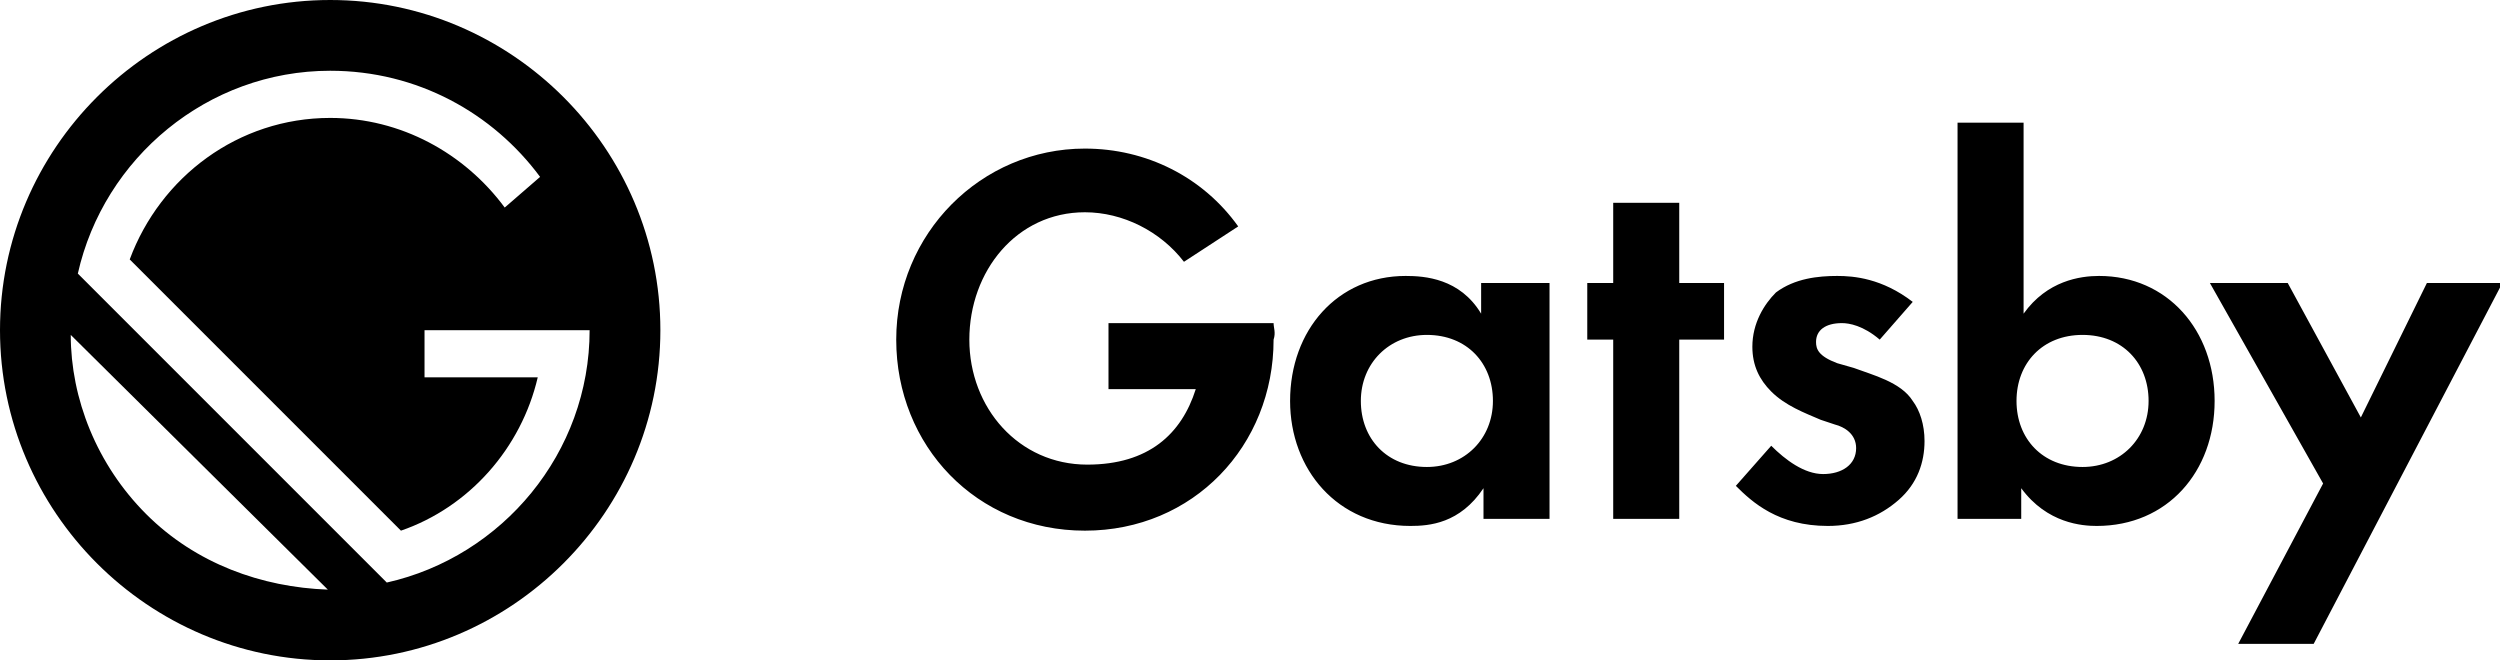 <svg width="106" height="28" viewBox="0 0 106 28" fill="none" xmlns="http://www.w3.org/2000/svg">
<g clip-path="url(#clip0)">
<path d="M62.9 12H65.7V22H62.9V20.7C61.9 22.2 60.6 22.3 59.8 22.3C56.7 22.3 54.7 19.9 54.7 17C54.7 14 56.7 11.7 59.6 11.7C60.4 11.7 61.9 11.8 62.8 13.3V12H62.9ZM57.7 17C57.7 18.6 58.8 19.8 60.5 19.8C62.1 19.8 63.3 18.6 63.3 17C63.3 15.4 62.2 14.2 60.5 14.2C58.9 14.2 57.7 15.4 57.7 17ZM71.2 14.4V22H68.4V14.4H67.3V12H68.4V8.6H71.2V12H73.1V14.4H71.2ZM79.7 14.4C79 13.8 78.4 13.7 78.1 13.7C77.4 13.7 77 14 77 14.5C77 14.8 77.1 15.1 77.9 15.4L78.6 15.6C79.4 15.9 80.6 16.2 81.1 17C81.4 17.4 81.6 18 81.6 18.7C81.6 19.6 81.3 20.5 80.5 21.2C79.7 21.9 78.7 22.3 77.5 22.3C75.4 22.3 74.3 21.3 73.6 20.6L75.1 18.9C75.7 19.5 76.5 20.1 77.3 20.1C78.1 20.1 78.7 19.7 78.7 19C78.7 18.4 78.2 18.1 77.8 18L77.2 17.8C76.5 17.5 75.7 17.2 75.1 16.6C74.6 16.1 74.3 15.5 74.3 14.7C74.3 13.7 74.8 12.9 75.3 12.4C76.1 11.8 77.1 11.7 77.9 11.7C78.6 11.7 79.8 11.8 81.1 12.8L79.7 14.4V14.4ZM85.8 13.3C86.8 11.9 88.2 11.7 89 11.7C91.9 11.7 93.9 14 93.9 17C93.9 20 91.9 22.3 88.9 22.3C88.3 22.3 86.8 22.2 85.7 20.7V22H83V5.2H85.8V13.3V13.3ZM85.5 17C85.5 18.6 86.6 19.8 88.3 19.8C89.9 19.8 91.1 18.6 91.1 17C91.1 15.4 90 14.2 88.3 14.2C86.6 14.2 85.5 15.4 85.5 17ZM98.5 20.5L93.7 12H97L100.1 17.7L102.9 12H106.1L98.1 27.3H94.9L98.5 20.5ZM54 13.7H47V16.5H50.7C50.1 18.4 48.7 19.7 46.1 19.7C43.2 19.7 41.1 17.3 41.1 14.4C41.1 11.5 43.1 9 46 9C47.6 9 49.2 9.8 50.2 11.1L52.5 9.6C51 7.5 48.6 6.3 46 6.3C41.6 6.3 38 9.9 38 14.4C38 18.9 41.4 22.5 46 22.5C50.6 22.5 54 18.9 54 14.4C54.1 14.1 54 13.9 54 13.7V13.7Z" fill="black"/>
<path d="M14 0C6.3 0 0 6.3 0 14C0 21.7 6.3 28 14 28C21.7 28 28 21.7 28 14C28 6.3 21.7 0 14 0ZM6.2 21.8C4.1 19.7 3 16.9 3 14.2L13.9 25C11.1 24.9 8.3 23.9 6.2 21.8ZM16.4 24.7L3.3 11.6C4.4 6.7 8.8 3 14 3C17.7 3 20.9 4.8 22.9 7.5L21.4 8.8C19.7 6.5 17 5 14 5C10.1 5 6.8 7.5 5.5 11L17 22.5C19.9 21.5 22.1 19 22.8 16H18V14H25C25 19.2 21.3 23.6 16.4 24.7Z" fill="black"/>
</g>
<defs>
<clipPath id="clip0">
<rect width="106" height="28" fill="white"/>
</clipPath>
</defs>
</svg>
